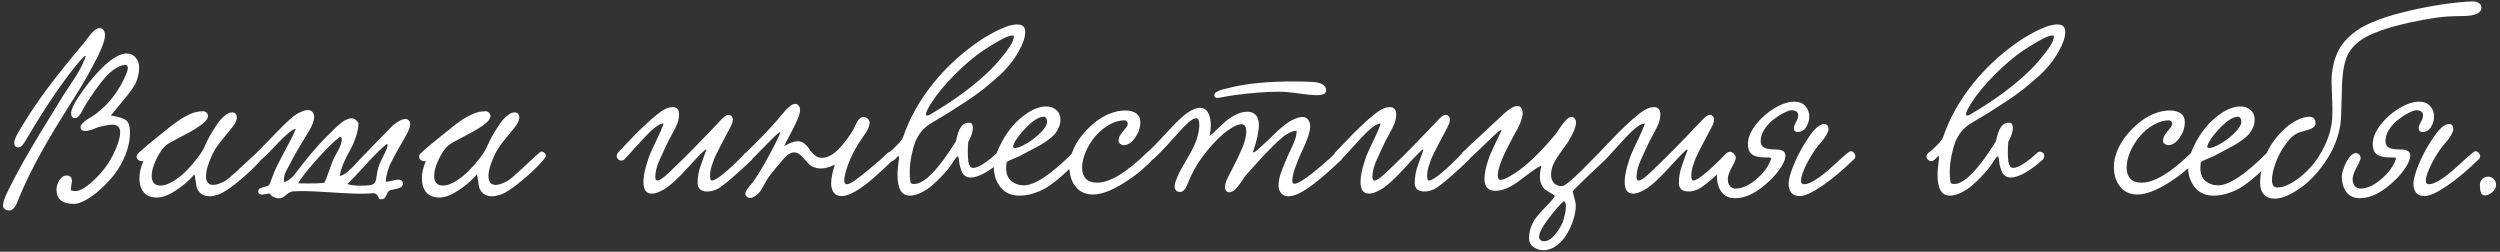 <?xml version="1.0" encoding="UTF-8"?> <svg xmlns="http://www.w3.org/2000/svg" width="437" height="44" viewBox="0 0 437 44" fill="none"><rect x="0" y="0" width="437" height="44" fill="#333333" stroke="none"/><path d="M17.434 4.918C17.72 4.918 17.941 5.035 18.098 5.27C18.267 5.491 18.352 5.777 18.352 6.129C18.352 6.884 17.954 8.082 17.16 9.723C16.639 10.764 16.066 11.845 15.441 12.965C14.816 14.085 14.276 15.009 13.82 15.738C13.378 16.454 12.779 17.405 12.023 18.59C11.281 19.775 10.741 20.647 10.402 21.207C7.056 26.624 4.628 31.259 3.117 35.113C2.688 36.233 2.193 36.793 1.633 36.793C1.307 36.793 1.04 36.708 0.832 36.539C0.624 36.37 0.52 36.161 0.52 35.914C0.52 35.38 0.812 34.527 1.398 33.355C1.971 32.197 2.551 31.077 3.137 29.996C3.723 28.902 4.419 27.665 5.227 26.285C6.047 24.905 6.633 23.915 6.984 23.316C7.349 22.717 8.078 21.533 9.172 19.762C10.266 17.978 10.904 16.936 11.086 16.637C11.281 16.324 11.698 15.693 12.336 14.742C12.987 13.792 13.508 12.965 13.898 12.262C14.302 11.546 14.654 10.777 14.953 9.957C15.07 9.632 14.908 9.684 14.465 10.113C14.035 10.543 13.625 11.012 13.234 11.52C10.565 14.84 7.753 19.013 4.797 24.039C4.771 24.078 4.699 24.195 4.582 24.391C4.478 24.573 4.4 24.703 4.348 24.781C4.296 24.859 4.211 24.977 4.094 25.133C3.99 25.289 3.898 25.406 3.82 25.484C3.742 25.549 3.645 25.615 3.527 25.68C3.41 25.732 3.299 25.758 3.195 25.758C2.948 25.758 2.766 25.686 2.648 25.543C2.531 25.4 2.473 25.23 2.473 25.035C2.473 24.853 2.518 24.631 2.609 24.371C2.701 24.111 2.792 23.889 2.883 23.707C2.987 23.512 3.098 23.31 3.215 23.102C3.332 22.893 3.397 22.783 3.41 22.77C4.986 20.126 6.665 17.62 8.449 15.25C10.246 12.867 12.362 10.237 14.797 7.359L15.402 6.539C15.806 6.005 16.164 5.602 16.477 5.328C16.802 5.055 17.121 4.918 17.434 4.918ZM19.367 20.191C20.773 20.413 21.685 20.706 22.102 21.07C22.518 21.435 22.727 22.131 22.727 23.16C22.727 24.423 22.466 25.706 21.945 27.008C21.438 28.31 20.793 29.462 20.012 30.465C19.23 31.454 18.391 32.353 17.492 33.16C16.594 33.954 15.741 34.566 14.934 34.996C14.126 35.426 13.469 35.641 12.961 35.641C10.904 35.641 9.875 34.814 9.875 33.16C9.875 32.626 10.038 32.079 10.363 31.52C10.702 30.96 11.125 30.68 11.633 30.68C12.258 30.68 12.57 30.999 12.57 31.637C12.57 31.793 12.538 32.027 12.473 32.34C12.421 32.652 12.395 32.874 12.395 33.004C12.395 33.134 12.408 33.225 12.434 33.277C12.668 33.355 12.909 33.395 13.156 33.395C13.898 33.395 14.79 32.932 15.832 32.008C17.759 30.367 19.204 28.434 20.168 26.207C20.728 24.892 21.008 23.876 21.008 23.16C21.008 22.249 20.539 21.793 19.602 21.793C19.159 21.793 18.371 21.93 17.238 22.203C17.212 22.216 17.095 22.262 16.887 22.34C16.691 22.418 16.496 22.496 16.301 22.574C16.105 22.652 15.871 22.724 15.598 22.789C15.337 22.854 15.109 22.887 14.914 22.887C14.354 22.887 14.074 22.672 14.074 22.242C14.074 22.034 14.185 21.812 14.406 21.578C14.641 21.331 14.882 21.122 15.129 20.953C15.389 20.784 15.682 20.602 16.008 20.406C16.333 20.198 16.529 20.074 16.594 20.035C17.609 19.254 18.456 18.479 19.133 17.711C19.81 16.93 20.474 15.986 21.125 14.879C21.281 14.592 21.418 14.332 21.535 14.098C21.665 13.85 21.835 13.479 22.043 12.984C22.264 12.49 22.362 12.099 22.336 11.812C22.323 11.513 22.173 11.363 21.887 11.363C21.444 11.363 20.975 11.507 20.48 11.793C19.986 12.066 19.543 12.385 19.152 12.75C18.762 13.102 18.306 13.603 17.785 14.254C17.277 14.905 16.874 15.445 16.574 15.875C16.275 16.305 15.884 16.884 15.402 17.613C15.259 17.822 15.155 17.978 15.09 18.082C14.999 18.212 14.823 18.525 14.562 19.02C14.315 19.514 14.074 19.912 13.84 20.211C13.605 20.497 13.365 20.641 13.117 20.641C12.662 20.641 12.434 20.361 12.434 19.801C12.434 19.254 12.779 18.434 13.469 17.34C14.172 16.246 14.895 15.237 15.637 14.312C18.332 11.005 20.506 9.352 22.16 9.352C22.811 9.352 23.332 9.592 23.723 10.074C24.126 10.543 24.328 11.129 24.328 11.832C24.328 12.314 24.27 12.776 24.152 13.219C24.048 13.662 23.924 14.052 23.781 14.391C23.651 14.716 23.404 15.133 23.039 15.641C22.674 16.148 22.362 16.559 22.102 16.871C21.854 17.184 21.431 17.698 20.832 18.414C20.233 19.13 19.745 19.723 19.367 20.191ZM25.09 28.121C24.855 28.225 24.595 28.199 24.309 28.043C24.022 27.887 23.879 27.672 23.879 27.398C23.879 27.151 24.016 26.91 24.289 26.676C25.07 25.947 26.19 25.003 27.648 23.844C27.844 23.688 28.202 23.401 28.723 22.984C29.244 22.555 29.621 22.249 29.855 22.066C30.103 21.884 30.454 21.624 30.91 21.285C31.379 20.947 31.77 20.693 32.082 20.523C32.395 20.354 32.753 20.172 33.156 19.977C33.573 19.781 33.97 19.645 34.348 19.566C34.738 19.488 35.129 19.449 35.52 19.449C35.767 19.449 35.969 19.54 36.125 19.723C36.281 19.892 36.359 20.081 36.359 20.289C36.359 20.497 36.268 20.725 36.086 20.973C35.904 21.207 35.741 21.383 35.598 21.5C35.454 21.604 35.227 21.773 34.914 22.008C34.263 22.49 33.169 23.121 31.633 23.902C30.109 24.684 29.204 25.211 28.918 25.484C28.358 25.992 27.818 26.793 27.297 27.887C26.776 28.98 26.516 29.938 26.516 30.758C26.516 31.878 27.037 32.438 28.078 32.438C28.716 32.438 29.452 32.184 30.285 31.676C31.119 31.168 31.893 30.549 32.609 29.82C33.339 29.078 33.99 28.323 34.562 27.555C35.148 26.787 35.559 26.122 35.793 25.562C35.988 25.094 36.242 24.566 36.555 23.98C36.88 23.381 37.264 22.744 37.707 22.066C38.15 21.376 38.625 20.803 39.133 20.348C39.654 19.879 40.129 19.645 40.559 19.645C41.118 19.645 41.398 19.951 41.398 20.562C41.398 21.005 41.151 21.546 40.656 22.184C40.161 22.809 39.543 23.57 38.801 24.469C38.059 25.354 37.499 26.201 37.121 27.008C36.379 28.57 36.008 29.833 36.008 30.797C36.008 31.305 36.118 31.689 36.34 31.949C36.574 32.197 36.887 32.32 37.277 32.32C37.798 32.32 38.456 32.105 39.25 31.676C39.706 31.415 40.402 30.849 41.34 29.977C42.29 29.104 43.15 28.303 43.918 27.574C44.686 26.845 45.142 26.48 45.285 26.48C45.454 26.48 45.624 26.565 45.793 26.734C45.962 26.891 46.047 27.06 46.047 27.242C46.047 27.477 45.559 28.088 44.582 29.078C43.605 30.068 42.473 31.077 41.184 32.105C39.895 33.121 38.898 33.753 38.195 34C37.544 34.208 37.023 34.312 36.633 34.312C35.982 34.312 35.461 34.143 35.07 33.805C34.693 33.453 34.458 33.075 34.367 32.672C34.289 32.268 34.217 31.838 34.152 31.383C34.1 30.914 34.048 30.628 33.996 30.523C33.996 30.484 33.957 30.504 33.879 30.582C33.866 30.608 33.853 30.628 33.84 30.641C33.046 31.565 32.017 32.444 30.754 33.277C29.491 34.111 28.384 34.527 27.434 34.527C26.379 34.527 25.604 34.215 25.109 33.59C24.615 32.965 24.367 32.158 24.367 31.168C24.367 30.256 24.588 29.28 25.031 28.238L25.09 28.121ZM52.141 32.047C54.55 32.099 56.073 32.06 56.711 31.93C56.945 31.474 57.219 30.777 57.531 29.84C57.857 28.902 58.091 28.264 58.234 27.926C58.339 27.691 58.527 27.333 58.801 26.852C59.087 26.357 59.315 25.908 59.484 25.504C59.654 25.1 59.738 24.716 59.738 24.352C59.738 24.091 59.66 23.961 59.504 23.961C59.478 23.961 59.452 23.967 59.426 23.98C59.413 23.98 59.387 23.987 59.348 24C59.322 24.013 59.296 24.026 59.27 24.039C58.345 24.716 57.01 26.038 55.266 28.004C53.534 29.957 52.492 31.305 52.141 32.047ZM60.715 32.164C61.197 32.359 61.997 32.457 63.117 32.457C64.25 32.457 64.966 32.359 65.266 32.164C65.409 32.073 65.519 31.949 65.598 31.793C65.676 31.624 65.728 31.454 65.754 31.285C65.78 31.103 65.826 30.816 65.891 30.426C65.956 30.035 66.04 29.651 66.144 29.273C66.275 28.792 66.574 28.102 67.043 27.203C67.512 26.292 67.746 25.693 67.746 25.406C67.746 25.237 67.707 25.152 67.629 25.152C67.616 25.152 67.564 25.198 67.473 25.289C66.652 25.927 65.481 27.086 63.957 28.766C62.434 30.432 61.353 31.565 60.715 32.164ZM67.434 31.754C67.577 31.793 67.909 31.741 68.43 31.598C68.963 31.454 69.419 31.396 69.797 31.422C70.188 31.448 70.396 31.656 70.422 32.047C70.448 32.359 70.318 32.594 70.031 32.75C69.758 32.893 69.393 33.004 68.938 33.082C68.495 33.16 68.189 33.251 68.019 33.355C67.876 33.447 67.759 33.603 67.668 33.824C67.59 34.046 67.492 34.247 67.375 34.43C67.271 34.625 67.115 34.749 66.906 34.801C66.685 34.866 66.509 34.859 66.379 34.781C66.262 34.716 66.184 34.618 66.144 34.488C66.106 34.358 66.027 34.221 65.91 34.078C65.806 33.935 65.669 33.844 65.5 33.805C65.344 33.779 65.201 33.772 65.07 33.785C64.94 33.785 64.751 33.798 64.504 33.824C64.257 33.837 64.068 33.844 63.938 33.844C62.844 33.896 60.721 33.818 57.57 33.609C54.419 33.388 52.251 33.342 51.066 33.473C50.832 33.499 50.487 33.694 50.031 34.059C49.589 34.436 49.27 34.632 49.074 34.645C48.684 34.697 48.3 34.645 47.922 34.488C47.544 34.332 47.297 34.117 47.18 33.844C47.075 33.831 46.893 33.844 46.633 33.883C46.385 33.922 46.164 33.961 45.969 34C45.773 34.026 45.591 34.007 45.422 33.941C45.253 33.863 45.161 33.72 45.148 33.512C45.122 33.238 45.227 33.043 45.461 32.926C45.708 32.809 46.001 32.711 46.34 32.633C46.691 32.555 46.919 32.464 47.023 32.359C47.075 32.307 47.147 32.158 47.238 31.91C47.342 31.65 47.466 31.324 47.609 30.934C47.753 30.543 47.863 30.256 47.941 30.074C48.267 29.28 48.911 27.997 49.875 26.227C50.839 24.443 51.45 23.206 51.711 22.516C51.45 22.529 51.053 22.75 50.52 23.18C49.999 23.609 49.478 24.091 48.957 24.625C48.449 25.159 47.883 25.751 47.258 26.402C46.646 27.04 46.171 27.496 45.832 27.77C45.559 28.017 45.279 28.102 44.992 28.023C44.706 27.945 44.55 27.776 44.523 27.516C44.497 27.242 44.628 26.949 44.914 26.637C45.161 26.402 45.702 25.855 46.535 24.996C47.382 24.124 47.863 23.629 47.98 23.512C48.085 23.408 48.365 23.121 48.82 22.652C49.289 22.184 49.615 21.858 49.797 21.676C49.992 21.494 50.272 21.233 50.637 20.895C51.014 20.556 51.346 20.289 51.633 20.094C51.932 19.898 52.225 19.736 52.512 19.605C53.072 19.358 53.521 19.234 53.859 19.234C54.172 19.234 54.426 19.352 54.621 19.586C54.816 19.807 54.914 20.094 54.914 20.445C54.914 21.07 54.608 21.897 53.996 22.926C53.749 23.342 53.384 23.941 52.902 24.723C52.434 25.491 52.03 26.174 51.691 26.773C51.353 27.359 51.027 27.971 50.715 28.609C50.663 28.727 50.572 28.896 50.441 29.117C50.324 29.338 50.227 29.514 50.148 29.645C50.083 29.775 49.999 29.957 49.895 30.191C49.79 30.426 49.725 30.615 49.699 30.758C49.673 30.888 49.647 31.07 49.621 31.305C49.595 31.526 49.621 31.702 49.699 31.832C50.012 31.741 50.318 31.578 50.617 31.344C50.93 31.096 51.164 30.888 51.32 30.719C51.477 30.537 51.717 30.224 52.043 29.781C52.382 29.338 52.59 29.065 52.668 28.961C54.738 26.331 56.548 24.306 58.098 22.887C58.124 22.861 58.254 22.73 58.488 22.496C58.736 22.262 58.911 22.099 59.016 22.008C59.133 21.904 59.315 21.747 59.562 21.539C59.823 21.331 60.038 21.181 60.207 21.09C60.376 20.986 60.572 20.895 60.793 20.816C61.014 20.725 61.223 20.68 61.418 20.68C61.926 20.68 62.342 20.96 62.668 21.52C62.642 22.34 62.473 23.186 62.16 24.059C61.861 24.918 61.529 25.667 61.164 26.305C60.8 26.93 60.435 27.652 60.07 28.473C59.719 29.293 59.491 30.055 59.387 30.758C59.543 30.732 59.706 30.68 59.875 30.602C60.057 30.523 60.246 30.413 60.441 30.27C60.637 30.113 60.8 29.983 60.93 29.879C61.073 29.762 61.262 29.586 61.496 29.352C61.73 29.117 61.887 28.961 61.965 28.883C62.043 28.792 62.199 28.616 62.434 28.355C62.681 28.082 62.811 27.939 62.824 27.926C63.41 27.314 64.322 26.376 65.559 25.113C66.809 23.837 67.74 22.88 68.352 22.242C68.677 21.891 69.087 21.565 69.582 21.266C70.077 20.953 70.507 20.797 70.871 20.797C71.106 20.797 71.301 20.881 71.457 21.051C71.626 21.207 71.711 21.415 71.711 21.676C71.711 22.014 71.587 22.444 71.34 22.965C71.106 23.473 70.773 24.078 70.344 24.781C69.927 25.471 69.66 25.934 69.543 26.168C69.491 26.272 69.283 26.656 68.918 27.32C68.566 27.984 68.319 28.466 68.176 28.766C68.046 29.065 67.889 29.508 67.707 30.094C67.538 30.68 67.447 31.233 67.434 31.754ZM74.465 28.121C74.231 28.225 73.97 28.199 73.684 28.043C73.397 27.887 73.254 27.672 73.254 27.398C73.254 27.151 73.391 26.91 73.664 26.676C74.445 25.947 75.565 25.003 77.023 23.844C77.219 23.688 77.577 23.401 78.098 22.984C78.618 22.555 78.996 22.249 79.231 22.066C79.478 21.884 79.829 21.624 80.285 21.285C80.754 20.947 81.144 20.693 81.457 20.523C81.769 20.354 82.128 20.172 82.531 19.977C82.948 19.781 83.345 19.645 83.723 19.566C84.113 19.488 84.504 19.449 84.894 19.449C85.142 19.449 85.344 19.54 85.5 19.723C85.656 19.892 85.734 20.081 85.734 20.289C85.734 20.497 85.643 20.725 85.461 20.973C85.279 21.207 85.116 21.383 84.973 21.5C84.829 21.604 84.602 21.773 84.289 22.008C83.638 22.49 82.544 23.121 81.008 23.902C79.484 24.684 78.579 25.211 78.293 25.484C77.733 25.992 77.193 26.793 76.672 27.887C76.151 28.98 75.891 29.938 75.891 30.758C75.891 31.878 76.412 32.438 77.453 32.438C78.091 32.438 78.827 32.184 79.66 31.676C80.493 31.168 81.268 30.549 81.984 29.82C82.713 29.078 83.365 28.323 83.938 27.555C84.523 26.787 84.934 26.122 85.168 25.562C85.363 25.094 85.617 24.566 85.93 23.98C86.255 23.381 86.639 22.744 87.082 22.066C87.525 21.376 88 20.803 88.508 20.348C89.029 19.879 89.504 19.645 89.934 19.645C90.493 19.645 90.773 19.951 90.773 20.562C90.773 21.005 90.526 21.546 90.031 22.184C89.537 22.809 88.918 23.57 88.176 24.469C87.434 25.354 86.874 26.201 86.496 27.008C85.754 28.57 85.383 29.833 85.383 30.797C85.383 31.305 85.493 31.689 85.715 31.949C85.949 32.197 86.262 32.32 86.652 32.32C87.173 32.32 87.831 32.105 88.625 31.676C89.081 31.415 89.777 30.849 90.715 29.977C91.665 29.104 92.525 28.303 93.293 27.574C94.061 26.845 94.517 26.48 94.66 26.48C94.829 26.48 94.999 26.565 95.168 26.734C95.337 26.891 95.422 27.06 95.422 27.242C95.422 27.477 94.934 28.088 93.957 29.078C92.981 30.068 91.848 31.077 90.559 32.105C89.269 33.121 88.273 33.753 87.57 34C86.919 34.208 86.398 34.312 86.008 34.312C85.357 34.312 84.836 34.143 84.445 33.805C84.068 33.453 83.833 33.075 83.742 32.672C83.664 32.268 83.592 31.838 83.527 31.383C83.475 30.914 83.423 30.628 83.371 30.523C83.371 30.484 83.332 30.504 83.254 30.582C83.241 30.608 83.228 30.628 83.215 30.641C82.421 31.565 81.392 32.444 80.129 33.277C78.866 34.111 77.759 34.527 76.809 34.527C75.754 34.527 74.979 34.215 74.484 33.59C73.99 32.965 73.742 32.158 73.742 31.168C73.742 30.256 73.963 29.28 74.406 28.238L74.465 28.121ZM130.305 26.715C130.747 26.441 131.145 26.474 131.496 26.812C131.848 27.138 131.809 27.522 131.379 27.965C130.415 28.902 129.309 29.918 128.059 31.012C126.809 32.092 125.917 32.77 125.383 33.043C124.784 33.329 124.198 33.473 123.625 33.473C122.505 33.473 121.945 32.971 121.945 31.969C121.945 31.461 121.991 30.947 122.082 30.426C122.186 29.905 122.297 29.475 122.414 29.137C122.531 28.785 122.701 28.31 122.922 27.711C123.143 27.099 123.312 26.624 123.43 26.285C123.482 26.181 123.469 26.129 123.391 26.129C123.312 26.129 123.111 26.292 122.785 26.617C122.46 26.93 122.076 27.32 121.633 27.789C121.203 28.258 120.949 28.531 120.871 28.609C120.819 28.674 120.559 28.961 120.09 29.469C119.621 29.963 119.257 30.348 118.996 30.621C118.749 30.881 118.365 31.253 117.844 31.734C117.323 32.203 116.874 32.568 116.496 32.828C116.118 33.089 115.695 33.323 115.227 33.531C114.758 33.74 114.328 33.844 113.938 33.844C112.961 33.844 112.473 33.173 112.473 31.832C112.473 31.064 112.609 30.185 112.883 29.195C113.156 28.193 113.443 27.353 113.742 26.676C113.911 26.272 114.283 25.478 114.855 24.293C115.428 23.108 115.806 22.21 115.988 21.598C115.467 21.572 114.732 22.008 113.781 22.906C113.729 22.945 113.69 22.978 113.664 23.004C113.247 23.395 112.453 24.234 111.281 25.523C110.122 26.812 109.374 27.626 109.035 27.965C108.592 28.16 108.241 28.095 107.98 27.77C107.72 27.444 107.733 27.079 108.02 26.676C108.163 26.533 108.579 26.096 109.27 25.367C109.973 24.625 110.572 24 111.066 23.492C111.561 22.984 112.167 22.398 112.883 21.734C113.599 21.057 114.23 20.504 114.777 20.074C115.845 19.176 116.783 18.727 117.59 18.727C118.332 18.727 118.703 19.163 118.703 20.035C118.703 20.543 118.599 21.064 118.391 21.598C118.182 22.119 117.87 22.75 117.453 23.492C117.049 24.221 116.75 24.801 116.555 25.23C115.799 26.832 115.305 27.913 115.07 28.473C114.719 29.397 114.543 30.211 114.543 30.914C114.543 31.344 114.667 31.559 114.914 31.559C115.057 31.559 115.24 31.494 115.461 31.363C115.682 31.233 115.936 31.051 116.223 30.816C116.509 30.569 116.757 30.348 116.965 30.152C117.173 29.957 117.427 29.71 117.727 29.41C118.039 29.098 118.234 28.909 118.312 28.844C120.201 27.047 122.707 24.488 125.832 21.168C126.483 20.439 126.991 20.074 127.355 20.074C127.551 20.074 127.72 20.152 127.863 20.309C128.02 20.465 128.098 20.654 128.098 20.875C128.098 21.005 128.078 21.155 128.039 21.324C128 21.48 127.941 21.65 127.863 21.832C127.785 22.001 127.714 22.145 127.648 22.262C127.596 22.379 127.525 22.522 127.434 22.691C127.342 22.861 127.284 22.965 127.258 23.004C126.919 23.629 126.47 24.482 125.91 25.562C125.52 26.331 125.233 26.904 125.051 27.281C124.868 27.659 124.667 28.193 124.445 28.883C124.224 29.56 124.113 30.159 124.113 30.68C124.113 31.266 124.217 31.559 124.426 31.559C124.855 31.559 125.637 31.077 126.77 30.113C127.915 29.15 129.094 28.017 130.305 26.715ZM155.168 26.715C155.441 26.546 155.708 26.513 155.969 26.617C156.242 26.721 156.392 26.904 156.418 27.164C156.457 27.412 156.333 27.691 156.047 28.004C153.977 30.009 152.414 31.409 151.359 32.203C149.562 33.583 148.137 34.273 147.082 34.273C146.496 34.273 146.047 34.065 145.734 33.648C145.435 33.232 145.285 32.698 145.285 32.047C145.285 31.227 145.5 30.133 145.93 28.766C145.044 29.221 144.217 29.449 143.449 29.449C142.954 29.449 142.447 29.326 141.926 29.078C141.652 28.935 141.34 28.655 140.988 28.238C140.637 27.809 140.285 27.438 139.934 27.125C139.582 26.799 139.211 26.637 138.82 26.637C138.677 26.637 138.54 26.656 138.41 26.695C138.28 26.721 138.15 26.78 138.02 26.871C137.889 26.949 137.772 27.021 137.668 27.086C137.577 27.151 137.466 27.255 137.336 27.398C137.206 27.529 137.108 27.626 137.043 27.691C136.991 27.744 136.9 27.848 136.77 28.004C136.639 28.16 136.561 28.251 136.535 28.277C135.676 29.28 135.012 30.094 134.543 30.719C134.087 31.344 133.605 32.145 133.098 33.121C132.863 33.525 132.551 33.87 132.16 34.156C131.783 34.456 131.424 34.605 131.086 34.605C130.891 34.605 130.708 34.527 130.539 34.371C130.37 34.228 130.285 34.052 130.285 33.844C130.285 33.635 130.389 33.382 130.598 33.082C130.806 32.77 131.047 32.464 131.32 32.164C131.594 31.852 131.757 31.65 131.809 31.559C132.512 30.543 133.306 29.228 134.191 27.613C135.09 25.999 135.793 24.605 136.301 23.434C136.457 23.069 136.353 23.03 135.988 23.316C135.65 23.577 134.589 24.625 132.805 26.461C132.18 27.112 131.743 27.548 131.496 27.77C131.079 28.147 130.702 28.18 130.363 27.867C130.025 27.542 130.025 27.158 130.363 26.715C130.415 26.663 130.624 26.461 130.988 26.109C131.353 25.745 131.704 25.393 132.043 25.055C132.382 24.716 132.779 24.312 133.234 23.844C133.703 23.362 134.172 22.867 134.641 22.359C135.122 21.838 135.565 21.344 135.969 20.875C136.047 20.784 136.255 20.53 136.594 20.113C136.945 19.684 137.219 19.365 137.414 19.156C137.622 18.935 137.876 18.713 138.176 18.492C138.475 18.271 138.742 18.16 138.977 18.16C139.237 18.16 139.445 18.264 139.602 18.473C139.771 18.668 139.855 18.909 139.855 19.195C139.855 19.638 139.699 20.211 139.387 20.914C139.087 21.617 138.677 22.451 138.156 23.414C137.635 24.378 137.277 25.081 137.082 25.523C138.085 24.963 138.898 24.684 139.523 24.684C139.953 24.697 140.344 24.859 140.695 25.172C141.047 25.471 141.327 25.803 141.535 26.168C141.757 26.52 142.056 26.845 142.434 27.145C142.811 27.444 143.228 27.594 143.684 27.594C144.895 27.594 146.177 26.728 147.531 24.996C148.404 23.915 149.042 22.945 149.445 22.086C149.589 21.76 149.706 21.506 149.797 21.324C149.901 21.129 150.057 20.934 150.266 20.738C150.474 20.543 150.695 20.445 150.93 20.445C151.203 20.445 151.451 20.543 151.672 20.738C151.893 20.921 152.004 21.155 152.004 21.441C152.004 21.975 151.783 22.561 151.34 23.199C150.741 24.072 150.318 24.703 150.07 25.094C149.823 25.471 149.517 26.012 149.152 26.715C148.788 27.405 148.475 28.115 148.215 28.844C147.785 30.081 147.57 30.973 147.57 31.52C147.57 31.975 147.72 32.203 148.02 32.203C148.345 32.203 148.807 31.988 149.406 31.559C150.018 31.129 150.812 30.51 151.789 29.703C151.919 29.586 152.017 29.501 152.082 29.449C153.293 28.473 154.322 27.561 155.168 26.715ZM169.25 24.801C169.198 25.4 169.172 25.934 169.172 26.402C169.172 26.48 169.172 26.617 169.172 26.812C169.185 27.008 169.191 27.158 169.191 27.262C169.191 27.366 169.198 27.509 169.211 27.691C169.224 27.874 169.237 28.023 169.25 28.141C169.276 28.245 169.302 28.369 169.328 28.512C169.354 28.655 169.393 28.772 169.445 28.863C169.497 28.941 169.549 29.026 169.602 29.117C169.667 29.195 169.745 29.254 169.836 29.293C169.927 29.332 170.025 29.352 170.129 29.352C170.598 29.352 171.236 29.078 172.043 28.531C172.863 27.984 173.612 27.379 174.289 26.715C174.419 26.585 174.595 26.52 174.816 26.52C174.999 26.52 175.161 26.585 175.305 26.715C175.461 26.832 175.539 26.995 175.539 27.203C175.539 27.529 175.415 27.796 175.168 28.004C174.178 28.889 173.189 29.619 172.199 30.191C171.21 30.751 170.363 31.031 169.66 31.031C169.27 31.031 168.938 30.927 168.664 30.719C168.391 30.51 168.182 30.204 168.039 29.801C167.896 29.384 167.792 29.033 167.727 28.746C167.674 28.447 167.622 28.062 167.57 27.594C167.531 27.438 167.479 27.359 167.414 27.359C167.31 27.359 167.16 27.496 166.965 27.77C166.77 28.043 166.548 28.369 166.301 28.746C166.066 29.111 165.891 29.358 165.773 29.488C165.344 30.009 164.901 30.504 164.445 30.973C164.003 31.441 163.469 31.943 162.844 32.477C162.232 32.997 161.587 33.414 160.91 33.727C160.246 34.039 159.615 34.195 159.016 34.195C157.596 34.195 156.887 32.984 156.887 30.562C156.887 29.872 156.971 28.922 157.141 27.711C157.18 27.424 157.167 27.281 157.102 27.281C157.062 27.281 157.004 27.314 156.926 27.379C156.861 27.431 156.757 27.529 156.613 27.672C156.483 27.802 156.379 27.9 156.301 27.965C156.04 28.173 155.767 28.219 155.48 28.102C155.194 27.971 155.025 27.776 154.973 27.516C154.921 27.242 154.999 27.001 155.207 26.793C155.767 26.376 156.327 25.875 156.887 25.289C157.447 24.69 157.772 24.247 157.863 23.961C158.723 21.448 159.927 19.059 161.477 16.793C163.039 14.514 164.842 12.438 166.887 10.562C167.85 9.677 168.931 8.792 170.129 7.906C171.327 7.008 172.668 6.181 174.152 5.426C175.65 4.658 176.887 4.273 177.863 4.273C178.762 4.273 179.211 4.716 179.211 5.602C179.211 6.487 178.827 7.62 178.059 9C177.616 9.794 177.069 10.588 176.418 11.383C175.78 12.164 175.018 12.939 174.133 13.707C173.26 14.462 172.427 15.152 171.633 15.777C170.839 16.402 169.862 17.092 168.703 17.848C167.544 18.603 166.581 19.221 165.812 19.703C165.044 20.172 164.035 20.777 162.785 21.52C161.496 22.288 160.559 23.395 159.973 24.84C159.738 25.465 159.517 26.279 159.309 27.281C159.113 28.284 159.016 29.254 159.016 30.191C159.016 30.751 159.055 31.272 159.133 31.754C159.172 32.027 159.387 32.164 159.777 32.164C161.561 32.164 164.003 29.671 167.102 24.684C167.323 23.551 167.609 22.73 167.961 22.223C168.312 21.702 168.768 21.441 169.328 21.441C169.81 21.441 170.051 21.734 170.051 22.32C170.051 23.023 169.784 23.85 169.25 24.801ZM177.219 6.402C177.219 6.272 177.128 6.207 176.945 6.207C176.438 6.207 175.52 6.598 174.191 7.379C172.876 8.147 171.737 8.889 170.773 9.605C168.964 10.999 167.264 12.568 165.676 14.312C164.1 16.044 162.922 17.646 162.141 19.117C161.945 19.508 161.848 19.788 161.848 19.957C161.848 20.113 161.919 20.191 162.062 20.191C162.258 20.191 162.512 20.087 162.824 19.879C167.134 17.327 170.624 14.716 173.293 12.047C174.048 11.292 174.888 10.315 175.812 9.117C176.75 7.919 177.219 7.014 177.219 6.402ZM185.363 20.914C185.363 21.422 185.253 21.91 185.031 22.379C184.81 22.848 184.549 23.245 184.25 23.57C183.951 23.896 183.527 24.247 182.98 24.625C182.434 25.003 181.958 25.302 181.555 25.523C181.164 25.732 180.617 26.018 179.914 26.383C179.224 26.747 178.716 27.021 178.391 27.203C178.169 27.32 177.844 27.463 177.414 27.633C176.997 27.802 176.652 27.952 176.379 28.082C176.118 28.199 175.975 28.316 175.949 28.434C175.897 28.85 175.871 29.143 175.871 29.312C175.871 30.38 176.177 31.162 176.789 31.656C177.414 32.151 178.137 32.398 178.957 32.398C180.871 32.398 183.697 30.53 187.434 26.793C187.681 26.546 187.941 26.474 188.215 26.578C188.501 26.669 188.671 26.852 188.723 27.125C188.775 27.385 188.69 27.665 188.469 27.965C187.661 28.785 187.004 29.443 186.496 29.938C186.001 30.419 185.376 30.966 184.621 31.578C183.866 32.19 183.182 32.665 182.57 33.004C181.971 33.329 181.288 33.609 180.52 33.844C179.751 34.078 178.977 34.195 178.195 34.195C176.763 34.195 175.656 33.7 174.875 32.711C174.107 31.721 173.723 30.549 173.723 29.195C173.723 28.245 174.003 27.158 174.562 25.934C175.109 24.697 175.806 23.538 176.652 22.457C177.512 21.376 178.508 20.465 179.641 19.723C180.773 18.98 181.867 18.609 182.922 18.609C183.599 18.609 184.172 18.818 184.641 19.234C185.122 19.638 185.363 20.198 185.363 20.914ZM182.473 20.406C181.639 20.406 180.624 21.018 179.426 22.242C178.228 23.466 177.473 24.495 177.16 25.328C177.108 25.484 177.082 25.576 177.082 25.602C177.082 25.784 177.199 25.875 177.434 25.875C177.863 25.875 178.527 25.615 179.426 25.094C180.324 24.573 181.151 23.935 181.906 23.18C182.661 22.424 183.039 21.78 183.039 21.246C183.039 21.051 182.987 20.862 182.883 20.68C182.792 20.497 182.655 20.406 182.473 20.406ZM199.328 21.402C199.328 22.314 199.022 23.206 198.41 24.078C197.811 24.938 197.154 25.367 196.438 25.367C196.216 25.367 196.008 25.296 195.812 25.152C195.617 24.996 195.52 24.827 195.52 24.645C195.52 24.228 195.65 23.837 195.91 23.473C196.184 23.095 196.451 22.756 196.711 22.457C196.984 22.158 197.121 21.884 197.121 21.637C197.121 21.428 197.056 21.279 196.926 21.188C196.796 21.083 196.672 21.031 196.555 21.031C195.682 21.031 194.79 21.292 193.879 21.812C192.967 22.333 192.167 22.997 191.477 23.805C190.799 24.599 190.24 25.497 189.797 26.5C189.367 27.49 189.152 28.44 189.152 29.352C189.152 30.133 189.367 30.758 189.797 31.227C190.227 31.695 190.884 31.93 191.77 31.93C193.996 31.93 196.887 30.191 200.441 26.715C200.624 26.546 200.845 26.5 201.105 26.578C201.379 26.656 201.555 26.819 201.633 27.066C201.724 27.301 201.659 27.574 201.438 27.887C201.047 28.369 200.448 28.954 199.641 29.645C198.846 30.335 198.02 30.96 197.16 31.52C194.699 33.173 192.661 34 191.047 34C189.758 34 188.749 33.544 188.02 32.633C187.29 31.708 186.926 30.537 186.926 29.117C186.926 28.284 187.108 27.405 187.473 26.48C187.837 25.543 188.345 24.658 188.996 23.824C189.647 22.991 190.376 22.236 191.184 21.559C192.004 20.869 192.896 20.322 193.859 19.918C194.823 19.514 195.76 19.312 196.672 19.312C197.479 19.312 198.124 19.482 198.605 19.82C199.087 20.159 199.328 20.686 199.328 21.402ZM231.809 15.836C231.809 16.37 231.249 16.637 230.129 16.637C229.53 16.637 228.514 16.539 227.082 16.344C225.65 16.135 224.452 16.031 223.488 16.031C221.392 16.031 218.794 16.233 215.695 16.637C215.201 16.702 214.725 16.78 214.27 16.871C213.814 16.949 213.469 17.014 213.234 17.066C213 17.105 212.831 17.125 212.727 17.125C212.609 17.125 212.499 17.079 212.395 16.988C212.303 16.884 212.258 16.767 212.258 16.637C212.258 16.533 212.29 16.428 212.355 16.324C212.434 16.22 212.544 16.129 212.688 16.051C212.844 15.973 212.987 15.901 213.117 15.836C213.26 15.771 213.449 15.706 213.684 15.641C213.931 15.575 214.126 15.53 214.27 15.504C214.413 15.465 214.615 15.419 214.875 15.367C215.135 15.302 215.311 15.257 215.402 15.23C218.163 14.566 221.776 14.234 226.242 14.234C226.919 14.234 227.922 14.26 229.25 14.312C230.956 14.378 231.809 14.885 231.809 15.836ZM226.652 22.848C226.236 22.874 225.799 23.004 225.344 23.238C224.888 23.473 224.543 23.688 224.309 23.883C224.074 24.078 223.736 24.378 223.293 24.781C223.202 24.859 223.137 24.918 223.098 24.957C222.837 25.204 222.577 25.458 222.316 25.719C222.056 25.979 221.776 26.266 221.477 26.578C221.177 26.878 220.93 27.138 220.734 27.359C220.539 27.568 220.266 27.867 219.914 28.258C219.576 28.635 219.335 28.902 219.191 29.059C219.048 29.215 218.775 29.521 218.371 29.977C217.967 30.432 217.714 30.719 217.609 30.836C217.583 30.875 217.375 31.188 216.984 31.773C216.594 32.346 216.229 32.796 215.891 33.121C215.552 33.447 215.22 33.609 214.895 33.609C214.673 33.609 214.491 33.531 214.348 33.375C214.204 33.219 214.133 33.017 214.133 32.77C214.133 32.262 214.289 31.695 214.602 31.07C214.693 30.888 214.94 30.406 215.344 29.625C215.76 28.844 216.066 28.245 216.262 27.828C216.47 27.398 216.717 26.852 217.004 26.188C217.303 25.51 217.518 24.918 217.648 24.41C217.779 23.889 217.844 23.421 217.844 23.004C217.844 22.145 217.564 21.715 217.004 21.715C216.574 21.715 216.04 21.904 215.402 22.281C214.777 22.659 214.243 23.043 213.801 23.434C212.499 24.579 211.301 25.895 210.207 27.379C209.113 28.863 208.26 30.406 207.648 32.008C207.531 32.307 207.421 32.555 207.316 32.75C207.225 32.945 207.082 33.128 206.887 33.297C206.704 33.466 206.503 33.551 206.281 33.551C206.008 33.551 205.78 33.473 205.598 33.316C205.415 33.147 205.324 32.906 205.324 32.594C205.324 32.45 205.344 32.294 205.383 32.125C205.422 31.943 205.461 31.793 205.5 31.676C205.552 31.559 205.617 31.402 205.695 31.207C205.773 30.999 205.826 30.862 205.852 30.797C206.164 30.081 206.711 29.078 207.492 27.789C208.273 26.487 208.846 25.315 209.211 24.273C209.497 23.323 209.641 22.509 209.641 21.832C209.641 21.064 209.445 20.68 209.055 20.68C208.742 20.667 208.312 20.901 207.766 21.383C207.232 21.852 206.685 22.405 206.125 23.043C205.565 23.681 204.855 24.469 203.996 25.406C203.137 26.344 202.355 27.131 201.652 27.77C201.249 28.147 200.865 28.199 200.5 27.926C200.201 27.691 200.103 27.405 200.207 27.066C200.246 26.91 200.337 26.78 200.48 26.676C201.092 26.194 202.199 25.074 203.801 23.316C205.415 21.559 206.646 20.374 207.492 19.762C208.378 19.15 209.139 18.844 209.777 18.844C210.415 18.844 210.884 19.137 211.184 19.723C211.496 20.296 211.652 21.031 211.652 21.93C211.652 22.477 211.587 23.088 211.457 23.766C211.652 23.622 212.03 23.284 212.59 22.75C213.15 22.203 213.671 21.715 214.152 21.285C214.634 20.855 215.233 20.458 215.949 20.094C216.678 19.716 217.375 19.527 218.039 19.527C218.69 19.527 219.185 19.729 219.523 20.133C219.875 20.523 220.051 21.077 220.051 21.793C220.051 22.991 219.719 24.54 219.055 26.441C218.938 26.819 219.263 26.676 220.031 26.012C220.07 25.973 220.572 25.504 221.535 24.605C221.783 24.384 222.167 24.02 222.688 23.512C223.208 22.991 223.684 22.555 224.113 22.203C224.543 21.838 225.012 21.494 225.52 21.168C226.444 20.686 227.154 20.445 227.648 20.445C228.065 20.445 228.397 20.595 228.645 20.895C228.892 21.194 229.016 21.578 229.016 22.047C229.016 23.023 228.547 24.462 227.609 26.363C226.464 28.863 225.891 30.595 225.891 31.559C225.891 31.936 226.008 32.125 226.242 32.125C226.802 32.125 227.883 31.487 229.484 30.211C231.086 28.922 232.395 27.77 233.41 26.754C233.645 26.52 233.905 26.454 234.191 26.559C234.491 26.663 234.673 26.845 234.738 27.105C234.803 27.366 234.719 27.639 234.484 27.926C231.906 30.361 229.986 31.988 228.723 32.809C227.29 33.811 226.105 34.312 225.168 34.312C224.66 34.312 224.25 34.13 223.938 33.766C223.638 33.401 223.488 32.945 223.488 32.398C223.488 32.099 223.521 31.773 223.586 31.422C223.651 31.057 223.749 30.68 223.879 30.289C224.022 29.898 224.146 29.573 224.25 29.312C224.354 29.039 224.491 28.707 224.66 28.316C224.829 27.913 224.934 27.659 224.973 27.555C225.077 27.294 225.298 26.812 225.637 26.109C225.988 25.393 226.242 24.801 226.398 24.332C226.555 23.85 226.639 23.355 226.652 22.848ZM255.656 26.715C256.099 26.441 256.496 26.474 256.848 26.812C257.199 27.138 257.16 27.522 256.73 27.965C255.767 28.902 254.66 29.918 253.41 31.012C252.16 32.092 251.268 32.77 250.734 33.043C250.135 33.329 249.549 33.473 248.977 33.473C247.857 33.473 247.297 32.971 247.297 31.969C247.297 31.461 247.342 30.947 247.434 30.426C247.538 29.905 247.648 29.475 247.766 29.137C247.883 28.785 248.052 28.31 248.273 27.711C248.495 27.099 248.664 26.624 248.781 26.285C248.833 26.181 248.82 26.129 248.742 26.129C248.664 26.129 248.462 26.292 248.137 26.617C247.811 26.93 247.427 27.32 246.984 27.789C246.555 28.258 246.301 28.531 246.223 28.609C246.171 28.674 245.91 28.961 245.441 29.469C244.973 29.963 244.608 30.348 244.348 30.621C244.1 30.881 243.716 31.253 243.195 31.734C242.674 32.203 242.225 32.568 241.848 32.828C241.47 33.089 241.047 33.323 240.578 33.531C240.109 33.74 239.68 33.844 239.289 33.844C238.312 33.844 237.824 33.173 237.824 31.832C237.824 31.064 237.961 30.185 238.234 29.195C238.508 28.193 238.794 27.353 239.094 26.676C239.263 26.272 239.634 25.478 240.207 24.293C240.78 23.108 241.158 22.21 241.34 21.598C240.819 21.572 240.083 22.008 239.133 22.906C239.081 22.945 239.042 22.978 239.016 23.004C238.599 23.395 237.805 24.234 236.633 25.523C235.474 26.812 234.725 27.626 234.387 27.965C233.944 28.16 233.592 28.095 233.332 27.77C233.072 27.444 233.085 27.079 233.371 26.676C233.514 26.533 233.931 26.096 234.621 25.367C235.324 24.625 235.923 24 236.418 23.492C236.913 22.984 237.518 22.398 238.234 21.734C238.951 21.057 239.582 20.504 240.129 20.074C241.197 19.176 242.134 18.727 242.941 18.727C243.684 18.727 244.055 19.163 244.055 20.035C244.055 20.543 243.951 21.064 243.742 21.598C243.534 22.119 243.221 22.75 242.805 23.492C242.401 24.221 242.102 24.801 241.906 25.23C241.151 26.832 240.656 27.913 240.422 28.473C240.07 29.397 239.895 30.211 239.895 30.914C239.895 31.344 240.018 31.559 240.266 31.559C240.409 31.559 240.591 31.494 240.812 31.363C241.034 31.233 241.288 31.051 241.574 30.816C241.861 30.569 242.108 30.348 242.316 30.152C242.525 29.957 242.779 29.71 243.078 29.41C243.391 29.098 243.586 28.909 243.664 28.844C245.552 27.047 248.059 24.488 251.184 21.168C251.835 20.439 252.342 20.074 252.707 20.074C252.902 20.074 253.072 20.152 253.215 20.309C253.371 20.465 253.449 20.654 253.449 20.875C253.449 21.005 253.43 21.155 253.391 21.324C253.352 21.48 253.293 21.65 253.215 21.832C253.137 22.001 253.065 22.145 253 22.262C252.948 22.379 252.876 22.522 252.785 22.691C252.694 22.861 252.635 22.965 252.609 23.004C252.271 23.629 251.822 24.482 251.262 25.562C250.871 26.331 250.585 26.904 250.402 27.281C250.22 27.659 250.018 28.193 249.797 28.883C249.576 29.56 249.465 30.159 249.465 30.68C249.465 31.266 249.569 31.559 249.777 31.559C250.207 31.559 250.988 31.077 252.121 30.113C253.267 29.15 254.445 28.017 255.656 26.715ZM279.562 26.676C280.044 26.376 280.435 26.422 280.734 26.812C281.034 27.203 280.975 27.587 280.559 27.965C278.514 29.866 277.167 31.142 276.516 31.793C276.411 31.91 276.203 32.118 275.891 32.418C275.578 32.704 275.331 32.945 275.148 33.141C274.979 33.336 274.901 33.473 274.914 33.551C274.94 33.694 275.031 34.033 275.188 34.566C275.357 35.1 275.441 35.575 275.441 35.992C275.441 36.695 275.305 37.483 275.031 38.355C274.758 39.241 274.387 40.081 273.918 40.875C273.449 41.682 272.85 42.359 272.121 42.906C271.392 43.453 270.63 43.727 269.836 43.727C269.159 43.727 268.56 43.544 268.039 43.18C267.531 42.815 267.277 42.301 267.277 41.637C267.29 40.921 267.414 40.25 267.648 39.625C267.883 39 268.189 38.447 268.566 37.965C268.944 37.483 269.328 37.047 269.719 36.656C270.109 36.266 270.507 35.849 270.91 35.406C271.314 34.977 271.613 34.586 271.809 34.234C271.613 34.065 271.275 33.85 270.793 33.59C270.324 33.329 269.992 33.082 269.797 32.848C269.38 32.288 269.172 31.643 269.172 30.914C269.172 30.354 269.263 29.703 269.445 28.961C269.055 29.117 268.625 29.358 268.156 29.684C267.701 29.996 267.167 30.387 266.555 30.855C265.956 31.324 265.48 31.682 265.129 31.93C263.762 32.88 262.505 33.355 261.359 33.355C260.109 33.355 259.484 32.639 259.484 31.207C259.484 30.283 259.777 28.987 260.363 27.32C260.598 26.708 261.249 25.309 262.316 23.121C262.473 22.848 262.499 22.711 262.395 22.711C262.251 22.711 261.841 23.03 261.164 23.668C260.5 24.293 259.699 25.061 258.762 25.973C257.837 26.871 257.134 27.522 256.652 27.926C256.21 28.121 255.858 28.056 255.598 27.73C255.337 27.405 255.35 27.04 255.637 26.637C256.197 26.129 257.355 25.048 259.113 23.395C260.884 21.741 261.939 20.758 262.277 20.445C262.29 20.432 262.362 20.367 262.492 20.25C262.635 20.12 262.74 20.022 262.805 19.957C262.883 19.879 263 19.775 263.156 19.645C263.326 19.501 263.462 19.391 263.566 19.312C263.684 19.221 263.82 19.124 263.977 19.02C264.146 18.902 264.296 18.811 264.426 18.746C264.556 18.681 264.693 18.629 264.836 18.59C264.992 18.538 265.129 18.512 265.246 18.512C265.533 18.512 265.754 18.635 265.91 18.883C266.079 19.13 266.164 19.423 266.164 19.762C266.164 20.126 266.073 20.569 265.891 21.09C265.708 21.598 265.513 22.047 265.305 22.438C265.109 22.815 264.849 23.29 264.523 23.863C264.211 24.436 264.009 24.814 263.918 24.996C262.512 27.678 261.809 29.56 261.809 30.641C261.809 31.174 261.965 31.441 262.277 31.441C262.655 31.441 263.182 31.246 263.859 30.855C264.549 30.465 265.168 30.061 265.715 29.645C267.629 28.199 269.699 26.129 271.926 23.434C272.017 23.342 272.245 23.01 272.609 22.438C272.987 21.865 273.352 21.389 273.703 21.012C274.068 20.634 274.406 20.445 274.719 20.445C274.953 20.445 275.135 20.543 275.266 20.738C275.409 20.921 275.48 21.142 275.48 21.402C275.48 22.158 275.044 23.251 274.172 24.684C273.99 24.996 273.599 25.549 273 26.344C272.414 27.138 271.952 27.867 271.613 28.531C271.288 29.195 271.125 29.859 271.125 30.523C271.125 31.148 271.301 31.65 271.652 32.027C272.004 32.392 272.479 32.555 273.078 32.516C273.208 32.503 273.391 32.425 273.625 32.281C273.872 32.125 274.152 31.91 274.465 31.637C274.79 31.363 275.064 31.122 275.285 30.914C275.52 30.693 275.799 30.426 276.125 30.113C276.451 29.801 276.639 29.619 276.691 29.566C276.874 29.384 277.349 28.902 278.117 28.121C278.898 27.327 279.38 26.845 279.562 26.676ZM273.371 35.152C272.694 35.712 271.743 36.806 270.52 38.434C269.53 39.749 269.035 40.738 269.035 41.402C269.035 41.637 269.113 41.819 269.27 41.949C269.426 42.092 269.641 42.164 269.914 42.164C270.513 42.164 271.112 41.819 271.711 41.129C272.31 40.439 272.792 39.677 273.156 38.844C273.247 38.622 273.365 38.219 273.508 37.633C273.651 37.06 273.723 36.559 273.723 36.129C273.723 35.595 273.605 35.27 273.371 35.152ZM301.828 26.715C302.271 26.441 302.668 26.474 303.02 26.812C303.371 27.138 303.332 27.522 302.902 27.965C301.939 28.902 300.832 29.918 299.582 31.012C298.332 32.092 297.44 32.77 296.906 33.043C296.307 33.329 295.721 33.473 295.148 33.473C294.029 33.473 293.469 32.971 293.469 31.969C293.469 31.461 293.514 30.947 293.605 30.426C293.71 29.905 293.82 29.475 293.938 29.137C294.055 28.785 294.224 28.31 294.445 27.711C294.667 27.099 294.836 26.624 294.953 26.285C295.005 26.181 294.992 26.129 294.914 26.129C294.836 26.129 294.634 26.292 294.309 26.617C293.983 26.93 293.599 27.32 293.156 27.789C292.727 28.258 292.473 28.531 292.395 28.609C292.342 28.674 292.082 28.961 291.613 29.469C291.145 29.963 290.78 30.348 290.52 30.621C290.272 30.881 289.888 31.253 289.367 31.734C288.846 32.203 288.397 32.568 288.02 32.828C287.642 33.089 287.219 33.323 286.75 33.531C286.281 33.74 285.852 33.844 285.461 33.844C284.484 33.844 283.996 33.173 283.996 31.832C283.996 31.064 284.133 30.185 284.406 29.195C284.68 28.193 284.966 27.353 285.266 26.676C285.435 26.272 285.806 25.478 286.379 24.293C286.952 23.108 287.329 22.21 287.512 21.598C286.991 21.572 286.255 22.008 285.305 22.906C285.253 22.945 285.214 22.978 285.188 23.004C284.771 23.395 283.977 24.234 282.805 25.523C281.646 26.812 280.897 27.626 280.559 27.965C280.116 28.16 279.764 28.095 279.504 27.77C279.243 27.444 279.257 27.079 279.543 26.676C279.686 26.533 280.103 26.096 280.793 25.367C281.496 24.625 282.095 24 282.59 23.492C283.085 22.984 283.69 22.398 284.406 21.734C285.122 21.057 285.754 20.504 286.301 20.074C287.368 19.176 288.306 18.727 289.113 18.727C289.855 18.727 290.227 19.163 290.227 20.035C290.227 20.543 290.122 21.064 289.914 21.598C289.706 22.119 289.393 22.75 288.977 23.492C288.573 24.221 288.273 24.801 288.078 25.23C287.323 26.832 286.828 27.913 286.594 28.473C286.242 29.397 286.066 30.211 286.066 30.914C286.066 31.344 286.19 31.559 286.438 31.559C286.581 31.559 286.763 31.494 286.984 31.363C287.206 31.233 287.46 31.051 287.746 30.816C288.033 30.569 288.28 30.348 288.488 30.152C288.697 29.957 288.951 29.71 289.25 29.41C289.562 29.098 289.758 28.909 289.836 28.844C291.724 27.047 294.23 24.488 297.355 21.168C298.007 20.439 298.514 20.074 298.879 20.074C299.074 20.074 299.243 20.152 299.387 20.309C299.543 20.465 299.621 20.654 299.621 20.875C299.621 21.005 299.602 21.155 299.562 21.324C299.523 21.48 299.465 21.65 299.387 21.832C299.309 22.001 299.237 22.145 299.172 22.262C299.12 22.379 299.048 22.522 298.957 22.691C298.866 22.861 298.807 22.965 298.781 23.004C298.443 23.629 297.993 24.482 297.434 25.562C297.043 26.331 296.757 26.904 296.574 27.281C296.392 27.659 296.19 28.193 295.969 28.883C295.747 29.56 295.637 30.159 295.637 30.68C295.637 31.266 295.741 31.559 295.949 31.559C296.379 31.559 297.16 31.077 298.293 30.113C299.439 29.15 300.617 28.017 301.828 26.715ZM315.578 18.551C316.034 19.059 316.262 19.651 316.262 20.328C316.262 21.005 316.079 21.637 315.715 22.223C315.363 22.796 314.849 23.082 314.172 23.082C314.016 23.082 313.872 23.023 313.742 22.906C313.625 22.776 313.566 22.607 313.566 22.398C313.566 22.151 313.69 21.799 313.938 21.344C314.198 20.888 314.328 20.517 314.328 20.23C314.328 19.592 313.944 19.273 313.176 19.273C312.876 19.273 312.434 19.423 311.848 19.723C311.262 20.009 310.663 20.387 310.051 20.855C309.439 21.311 308.905 21.884 308.449 22.574C307.993 23.264 307.766 23.954 307.766 24.645C307.766 25.217 307.974 25.608 308.391 25.816C308.807 26.025 309.484 26.129 310.422 26.129C311.542 26.129 312.102 26.487 312.102 27.203C312.102 27.711 311.854 28.362 311.359 29.156C310.878 29.938 310.24 30.712 309.445 31.48C307.284 33.59 305.233 34.645 303.293 34.645C302.264 34.645 301.483 34.293 300.949 33.59C300.402 32.874 300.129 31.969 300.129 30.875C300.129 30.51 300.24 30.016 300.461 29.391C300.669 28.753 300.975 28.154 301.379 27.594C301.783 27.034 302.193 26.754 302.609 26.754C302.818 26.754 303 26.838 303.156 27.008C303.326 27.164 303.41 27.359 303.41 27.594C303.41 27.737 303.397 27.835 303.371 27.887C303.293 28.16 303.046 28.674 302.629 29.43C302.225 30.172 302.023 30.803 302.023 31.324C302.023 31.819 302.147 32.216 302.395 32.516C302.655 32.815 302.98 32.965 303.371 32.965C304.53 32.965 305.76 32.405 307.062 31.285C308.365 30.152 309.204 28.98 309.582 27.77C309.621 27.652 309.549 27.574 309.367 27.535C309.263 27.522 308.996 27.516 308.566 27.516C308.163 27.516 307.824 27.496 307.551 27.457C307.29 27.418 306.984 27.333 306.633 27.203C306.281 27.06 306.008 26.819 305.812 26.48C305.63 26.129 305.539 25.686 305.539 25.152C305.539 24.111 305.988 23.004 306.887 21.832C307.798 20.66 308.892 19.69 310.168 18.922C311.457 18.154 312.622 17.77 313.664 17.77C314.484 17.77 315.122 18.03 315.578 18.551ZM318.859 21.676C319.367 21.676 319.621 21.995 319.621 22.633C319.621 22.841 319.484 23.186 319.211 23.668C318.938 24.137 318.605 24.579 318.215 24.996C317.525 25.738 316.783 26.838 315.988 28.297C315.207 29.755 314.816 30.869 314.816 31.637C314.816 32.014 315.005 32.203 315.383 32.203C315.904 32.203 316.613 31.91 317.512 31.324C318.41 30.725 319.243 30.068 320.012 29.352C320.793 28.635 321.522 27.978 322.199 27.379C322.889 26.767 323.306 26.454 323.449 26.441C323.749 26.402 323.996 26.552 324.191 26.891C324.387 27.229 324.367 27.522 324.133 27.77C322.141 29.723 320.266 31.298 318.508 32.496C316.75 33.681 315.454 34.273 314.621 34.273C313.931 34.273 313.43 34.078 313.117 33.688C312.805 33.284 312.648 32.776 312.648 32.164C312.648 31.357 312.974 30.172 313.625 28.609C314.289 27.034 315.142 25.484 316.184 23.961C317.212 22.438 318.104 21.676 318.859 21.676ZM351.047 24.801C350.995 25.4 350.969 25.934 350.969 26.402C350.969 26.48 350.969 26.617 350.969 26.812C350.982 27.008 350.988 27.158 350.988 27.262C350.988 27.366 350.995 27.509 351.008 27.691C351.021 27.874 351.034 28.023 351.047 28.141C351.073 28.245 351.099 28.369 351.125 28.512C351.151 28.655 351.19 28.772 351.242 28.863C351.294 28.941 351.346 29.026 351.398 29.117C351.464 29.195 351.542 29.254 351.633 29.293C351.724 29.332 351.822 29.352 351.926 29.352C352.395 29.352 353.033 29.078 353.84 28.531C354.66 27.984 355.409 27.379 356.086 26.715C356.216 26.585 356.392 26.52 356.613 26.52C356.796 26.52 356.958 26.585 357.102 26.715C357.258 26.832 357.336 26.995 357.336 27.203C357.336 27.529 357.212 27.796 356.965 28.004C355.975 28.889 354.986 29.619 353.996 30.191C353.007 30.751 352.16 31.031 351.457 31.031C351.066 31.031 350.734 30.927 350.461 30.719C350.188 30.51 349.979 30.204 349.836 29.801C349.693 29.384 349.589 29.033 349.523 28.746C349.471 28.447 349.419 28.062 349.367 27.594C349.328 27.438 349.276 27.359 349.211 27.359C349.107 27.359 348.957 27.496 348.762 27.77C348.566 28.043 348.345 28.369 348.098 28.746C347.863 29.111 347.688 29.358 347.57 29.488C347.141 30.009 346.698 30.504 346.242 30.973C345.799 31.441 345.266 31.943 344.641 32.477C344.029 32.997 343.384 33.414 342.707 33.727C342.043 34.039 341.411 34.195 340.812 34.195C339.393 34.195 338.684 32.984 338.684 30.562C338.684 29.872 338.768 28.922 338.938 27.711C338.977 27.424 338.964 27.281 338.898 27.281C338.859 27.281 338.801 27.314 338.723 27.379C338.658 27.431 338.553 27.529 338.41 27.672C338.28 27.802 338.176 27.9 338.098 27.965C337.837 28.173 337.564 28.219 337.277 28.102C336.991 27.971 336.822 27.776 336.77 27.516C336.717 27.242 336.796 27.001 337.004 26.793C337.564 26.376 338.124 25.875 338.684 25.289C339.243 24.69 339.569 24.247 339.66 23.961C340.52 21.448 341.724 19.059 343.273 16.793C344.836 14.514 346.639 12.438 348.684 10.562C349.647 9.677 350.728 8.792 351.926 7.906C353.124 7.008 354.465 6.181 355.949 5.426C357.447 4.658 358.684 4.273 359.66 4.273C360.559 4.273 361.008 4.716 361.008 5.602C361.008 6.487 360.624 7.62 359.855 9C359.413 9.794 358.866 10.588 358.215 11.383C357.577 12.164 356.815 12.939 355.93 13.707C355.057 14.462 354.224 15.152 353.43 15.777C352.635 16.402 351.659 17.092 350.5 17.848C349.341 18.603 348.378 19.221 347.609 19.703C346.841 20.172 345.832 20.777 344.582 21.52C343.293 22.288 342.355 23.395 341.77 24.84C341.535 25.465 341.314 26.279 341.105 27.281C340.91 28.284 340.812 29.254 340.812 30.191C340.812 30.751 340.852 31.272 340.93 31.754C340.969 32.027 341.184 32.164 341.574 32.164C343.358 32.164 345.799 29.671 348.898 24.684C349.12 23.551 349.406 22.73 349.758 22.223C350.109 21.702 350.565 21.441 351.125 21.441C351.607 21.441 351.848 21.734 351.848 22.32C351.848 23.023 351.581 23.85 351.047 24.801ZM359.016 6.402C359.016 6.272 358.924 6.207 358.742 6.207C358.234 6.207 357.316 6.598 355.988 7.379C354.673 8.147 353.534 8.889 352.57 9.605C350.76 10.999 349.061 12.568 347.473 14.312C345.897 16.044 344.719 17.646 343.938 19.117C343.742 19.508 343.645 19.788 343.645 19.957C343.645 20.113 343.716 20.191 343.859 20.191C344.055 20.191 344.309 20.087 344.621 19.879C348.931 17.327 352.421 14.716 355.09 12.047C355.845 11.292 356.685 10.315 357.609 9.117C358.547 7.919 359.016 7.014 359.016 6.402ZM381.906 21.402C381.906 22.314 381.6 23.206 380.988 24.078C380.389 24.938 379.732 25.367 379.016 25.367C378.794 25.367 378.586 25.296 378.391 25.152C378.195 24.996 378.098 24.827 378.098 24.645C378.098 24.228 378.228 23.837 378.488 23.473C378.762 23.095 379.029 22.756 379.289 22.457C379.562 22.158 379.699 21.884 379.699 21.637C379.699 21.428 379.634 21.279 379.504 21.188C379.374 21.083 379.25 21.031 379.133 21.031C378.26 21.031 377.368 21.292 376.457 21.812C375.546 22.333 374.745 22.997 374.055 23.805C373.378 24.599 372.818 25.497 372.375 26.5C371.945 27.49 371.73 28.44 371.73 29.352C371.73 30.133 371.945 30.758 372.375 31.227C372.805 31.695 373.462 31.93 374.348 31.93C376.574 31.93 379.465 30.191 383.02 26.715C383.202 26.546 383.423 26.5 383.684 26.578C383.957 26.656 384.133 26.819 384.211 27.066C384.302 27.301 384.237 27.574 384.016 27.887C383.625 28.369 383.026 28.954 382.219 29.645C381.424 30.335 380.598 30.96 379.738 31.52C377.277 33.173 375.24 34 373.625 34C372.336 34 371.327 33.544 370.598 32.633C369.868 31.708 369.504 30.537 369.504 29.117C369.504 28.284 369.686 27.405 370.051 26.48C370.415 25.543 370.923 24.658 371.574 23.824C372.225 22.991 372.954 22.236 373.762 21.559C374.582 20.869 375.474 20.322 376.438 19.918C377.401 19.514 378.339 19.312 379.25 19.312C380.057 19.312 380.702 19.482 381.184 19.82C381.665 20.159 381.906 20.686 381.906 21.402ZM394.113 20.914C394.113 21.422 394.003 21.91 393.781 22.379C393.56 22.848 393.299 23.245 393 23.57C392.701 23.896 392.277 24.247 391.73 24.625C391.184 25.003 390.708 25.302 390.305 25.523C389.914 25.732 389.367 26.018 388.664 26.383C387.974 26.747 387.466 27.021 387.141 27.203C386.919 27.32 386.594 27.463 386.164 27.633C385.747 27.802 385.402 27.952 385.129 28.082C384.868 28.199 384.725 28.316 384.699 28.434C384.647 28.85 384.621 29.143 384.621 29.312C384.621 30.38 384.927 31.162 385.539 31.656C386.164 32.151 386.887 32.398 387.707 32.398C389.621 32.398 392.447 30.53 396.184 26.793C396.431 26.546 396.691 26.474 396.965 26.578C397.251 26.669 397.421 26.852 397.473 27.125C397.525 27.385 397.44 27.665 397.219 27.965C396.411 28.785 395.754 29.443 395.246 29.938C394.751 30.419 394.126 30.966 393.371 31.578C392.616 32.19 391.932 32.665 391.32 33.004C390.721 33.329 390.038 33.609 389.27 33.844C388.501 34.078 387.727 34.195 386.945 34.195C385.513 34.195 384.406 33.7 383.625 32.711C382.857 31.721 382.473 30.549 382.473 29.195C382.473 28.245 382.753 27.158 383.312 25.934C383.859 24.697 384.556 23.538 385.402 22.457C386.262 21.376 387.258 20.465 388.391 19.723C389.523 18.98 390.617 18.609 391.672 18.609C392.349 18.609 392.922 18.818 393.391 19.234C393.872 19.638 394.113 20.198 394.113 20.914ZM391.223 20.406C390.389 20.406 389.374 21.018 388.176 22.242C386.978 23.466 386.223 24.495 385.91 25.328C385.858 25.484 385.832 25.576 385.832 25.602C385.832 25.784 385.949 25.875 386.184 25.875C386.613 25.875 387.277 25.615 388.176 25.094C389.074 24.573 389.901 23.935 390.656 23.18C391.411 22.424 391.789 21.78 391.789 21.246C391.789 21.051 391.737 20.862 391.633 20.68C391.542 20.497 391.405 20.406 391.223 20.406ZM433.742 1.324C433.742 2.314 432.609 2.809 430.344 2.809C428.664 2.809 427.134 2.906 425.754 3.102C424.374 3.297 422.772 3.596 420.949 4C419.712 4.286 418.645 4.56 417.746 4.82C416.861 5.081 415.91 5.419 414.895 5.836C413.892 6.24 413.026 6.728 412.297 7.301C411.568 7.874 410.988 8.518 410.559 9.234C409.751 10.628 409.348 13.004 409.348 16.363C409.348 16.78 409.328 17.405 409.289 18.238C409.25 19.072 409.23 19.671 409.23 20.035C409.23 21.35 409.009 22.678 408.566 24.02C408.137 25.348 407.577 26.552 406.887 27.633C406.197 28.713 405.474 29.677 404.719 30.523C403.964 31.357 403.215 32.047 402.473 32.594C400.533 34.013 398.931 34.723 397.668 34.723C396.822 34.723 396.177 34.482 395.734 34C395.292 33.505 395.07 32.828 395.07 31.969C395.07 30.68 395.272 29.423 395.676 28.199C396.066 26.975 396.574 25.908 397.199 24.996C397.837 24.072 398.54 23.258 399.309 22.555C400.077 21.852 400.845 21.318 401.613 20.953C402.382 20.588 403.091 20.406 403.742 20.406C404.042 20.406 404.283 20.504 404.465 20.699C404.66 20.881 404.758 21.155 404.758 21.52C404.758 21.793 404.654 22.021 404.445 22.203C404.237 22.385 403.996 22.522 403.723 22.613C403.462 22.704 403.046 22.828 402.473 22.984C402.316 23.023 402.193 23.056 402.102 23.082C401.255 23.316 400.435 23.974 399.641 25.055C398.846 26.122 398.228 27.255 397.785 28.453C397.355 29.651 397.141 30.66 397.141 31.48C397.141 32.34 397.453 32.77 398.078 32.77C398.911 32.77 399.855 32.438 400.91 31.773C401.978 31.109 402.987 30.244 403.938 29.176C404.901 28.108 405.734 26.819 406.438 25.309C407.141 23.798 407.551 22.281 407.668 20.758C407.694 20.354 407.707 19.781 407.707 19.039C407.707 18.453 407.681 17.646 407.629 16.617C407.577 15.575 407.551 14.807 407.551 14.312C407.551 13.193 407.668 12.158 407.902 11.207C408.137 10.257 408.443 9.423 408.82 8.707C409.211 7.991 409.712 7.327 410.324 6.715C410.949 6.103 411.587 5.582 412.238 5.152C412.889 4.723 413.658 4.319 414.543 3.941C415.428 3.564 416.275 3.245 417.082 2.984C417.889 2.724 418.807 2.464 419.836 2.203C423.638 1.227 427.421 0.589 431.184 0.289C431.496 0.263 431.841 0.25 432.219 0.25C432.596 0.237 432.941 0.322 433.254 0.504C433.579 0.686 433.742 0.96 433.742 1.324ZM424.797 18.551C425.253 19.059 425.48 19.651 425.48 20.328C425.48 21.005 425.298 21.637 424.934 22.223C424.582 22.796 424.068 23.082 423.391 23.082C423.234 23.082 423.091 23.023 422.961 22.906C422.844 22.776 422.785 22.607 422.785 22.398C422.785 22.151 422.909 21.799 423.156 21.344C423.417 20.888 423.547 20.517 423.547 20.23C423.547 19.592 423.163 19.273 422.395 19.273C422.095 19.273 421.652 19.423 421.066 19.723C420.48 20.009 419.882 20.387 419.27 20.855C418.658 21.311 418.124 21.884 417.668 22.574C417.212 23.264 416.984 23.954 416.984 24.645C416.984 25.217 417.193 25.608 417.609 25.816C418.026 26.025 418.703 26.129 419.641 26.129C420.76 26.129 421.32 26.487 421.32 27.203C421.32 27.711 421.073 28.362 420.578 29.156C420.096 29.938 419.458 30.712 418.664 31.48C416.503 33.59 414.452 34.645 412.512 34.645C411.483 34.645 410.702 34.293 410.168 33.59C409.621 32.874 409.348 31.969 409.348 30.875C409.348 30.51 409.458 30.016 409.68 29.391C409.888 28.753 410.194 28.154 410.598 27.594C411.001 27.034 411.411 26.754 411.828 26.754C412.036 26.754 412.219 26.838 412.375 27.008C412.544 27.164 412.629 27.359 412.629 27.594C412.629 27.737 412.616 27.835 412.59 27.887C412.512 28.16 412.264 28.674 411.848 29.43C411.444 30.172 411.242 30.803 411.242 31.324C411.242 31.819 411.366 32.216 411.613 32.516C411.874 32.815 412.199 32.965 412.59 32.965C413.749 32.965 414.979 32.405 416.281 31.285C417.583 30.152 418.423 28.98 418.801 27.77C418.84 27.652 418.768 27.574 418.586 27.535C418.482 27.522 418.215 27.516 417.785 27.516C417.382 27.516 417.043 27.496 416.77 27.457C416.509 27.418 416.203 27.333 415.852 27.203C415.5 27.06 415.227 26.819 415.031 26.48C414.849 26.129 414.758 25.686 414.758 25.152C414.758 24.111 415.207 23.004 416.105 21.832C417.017 20.66 418.111 19.69 419.387 18.922C420.676 18.154 421.841 17.77 422.883 17.77C423.703 17.77 424.341 18.03 424.797 18.551ZM428.078 21.676C428.586 21.676 428.84 21.995 428.84 22.633C428.84 22.841 428.703 23.186 428.43 23.668C428.156 24.137 427.824 24.579 427.434 24.996C426.743 25.738 426.001 26.838 425.207 28.297C424.426 29.755 424.035 30.869 424.035 31.637C424.035 32.014 424.224 32.203 424.602 32.203C425.122 32.203 425.832 31.91 426.73 31.324C427.629 30.725 428.462 30.068 429.23 29.352C430.012 28.635 430.741 27.978 431.418 27.379C432.108 26.767 432.525 26.454 432.668 26.441C432.967 26.402 433.215 26.552 433.41 26.891C433.605 27.229 433.586 27.522 433.352 27.77C431.359 29.723 429.484 31.298 427.727 32.496C425.969 33.681 424.673 34.273 423.84 34.273C423.15 34.273 422.648 34.078 422.336 33.688C422.023 33.284 421.867 32.776 421.867 32.164C421.867 31.357 422.193 30.172 422.844 28.609C423.508 27.034 424.361 25.484 425.402 23.961C426.431 22.438 427.323 21.676 428.078 21.676ZM434.973 30.875C435.311 30.875 435.617 31.012 435.891 31.285C436.177 31.559 436.32 31.904 436.32 32.32C436.32 32.75 436.105 33.167 435.676 33.57C435.246 33.961 434.823 34.156 434.406 34.156C434.029 34.156 433.781 33.993 433.664 33.668C433.547 33.329 433.488 32.88 433.488 32.32C433.488 31.891 433.632 31.546 433.918 31.285C434.204 31.012 434.556 30.875 434.973 30.875Z" fill="white"></path></svg> 